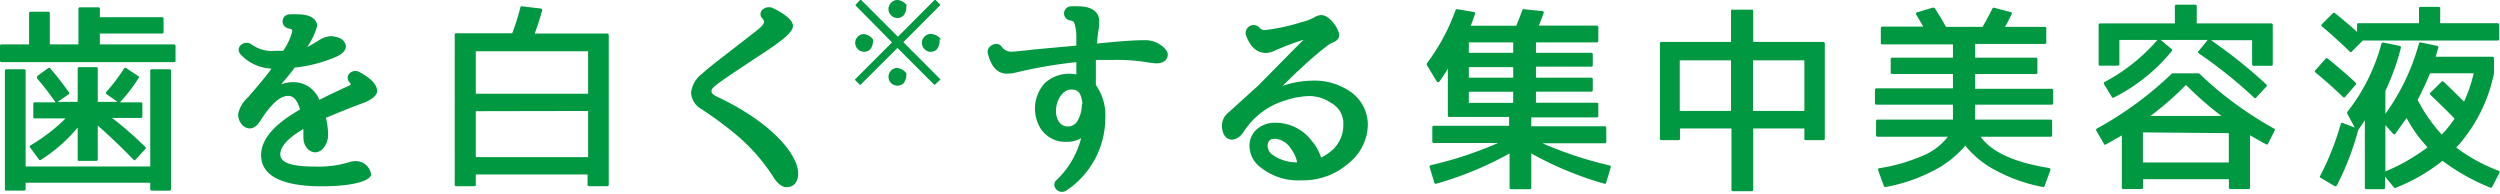 <svg xmlns="http://www.w3.org/2000/svg" viewBox="0 0 225.3 17.45"><defs><style>.cls-1{fill:#009841;}</style></defs><g id="レイヤー_2" data-name="レイヤー 2"><g id="レイヤー_4" data-name="レイヤー 4"><path class="cls-1" d="M15.72,5.6H.13A.13.13,0,0,1,0,5.47V4.13A.12.12,0,0,1,.13,4H2.62V1.18a.12.12,0,0,1,.12-.12H4.36a.12.12,0,0,1,.13.12V4H7.07V.78A.12.12,0,0,1,7.2.66H8.91A.12.12,0,0,1,9,.78v.77h5.62a.12.12,0,0,1,.12.12V2.89a.12.12,0,0,1-.12.13H9V4h6.69a.13.13,0,0,1,.13.13V5.47A.13.13,0,0,1,15.72,5.6Zm-.44,11.58H13.67a.13.13,0,0,1-.13-.13v-.58H2.31v.58a.13.13,0,0,1-.13.13H.56a.12.12,0,0,1-.12-.13V6.36a.12.12,0,0,1,.12-.12H2.18a.12.12,0,0,1,.13.12V15H13.54V6.36a.12.12,0,0,1,.13-.12h1.61a.12.12,0,0,1,.13.12V17.05A.13.13,0,0,1,15.28,17.18Zm-3.23-2.77c-1.16-1.2-2.26-2.23-3.24-3.1v3.07a.12.12,0,0,1-.12.12H7.16A.12.12,0,0,1,7,14.38V11.49A13.86,13.86,0,0,1,3.69,14.4a.12.12,0,0,1-.16,0l-.8-1.09a.13.13,0,0,1,0-.2,15.8,15.8,0,0,0,3.18-2.44H3.11A.12.12,0,0,1,3,10.51V9.34a.12.12,0,0,1,.13-.12H5A22.15,22.15,0,0,0,3.34,7.07c0-.05,0-.14,0-.2l1-.73a.14.14,0,0,1,.17,0c.6.69,1.16,1.42,1.69,2.16a.15.15,0,0,1,0,.19l-1,.69H7v-3a.13.13,0,0,1,.13-.13H8.69a.12.12,0,0,1,.12.13v3h1.78l-1-.71a.13.13,0,0,1,0-.2,15.68,15.68,0,0,0,1.61-2.13.16.16,0,0,1,.18,0l1.1.73a.11.11,0,0,1,0,.18,14.7,14.7,0,0,1-1.67,2.17h1.89a.12.12,0,0,1,.13.12v1.17a.12.12,0,0,1-.13.12h-2.6a31.6,31.6,0,0,1,3,2.62.13.13,0,0,1,0,.18l-.93,1A.1.1,0,0,1,12.05,14.41Z"/><path class="cls-1" d="M24.45,6.18a4,4,0,0,1-2.76-1.27c-.58-.67.38-1.38,1-.89a3.14,3.14,0,0,0,2.11.56c.25,0,.49,0,.72,0,0,0,0,0,0,0a5.31,5.31,0,0,0,.82-1.78c0-.09,0-.17-.34-.24a.64.64,0,0,1,.14-1.27,5.7,5.7,0,0,1,.69,0c1.18,0,1.75.46,1.75,1.06a6.56,6.56,0,0,1-.89,1.89c.36-.18.8-.46,1.1-.64a2.29,2.29,0,0,1,1-.34,2.13,2.13,0,0,1,.93.23.87.87,0,0,1,.45.67c0,.44-.4.73-.81.93a12.87,12.87,0,0,1-3.77,1s-.05,0-.07.05c-.27.4-.8,1-1.18,1.46a3.18,3.18,0,0,1,1.09-.2,2.52,2.52,0,0,1,2.35,1.6c.83-.42,1.74-.86,2.69-1.28.2-.11.14-.11.09-.23l-.08-.09a.57.57,0,0,1,0-.77.75.75,0,0,1,.87-.16c1,.54,1.64,1.11,1.64,1.76,0,.27-.33.66-1.11,1-1.4.49-2.54,1-3.51,1.38,0,0,0,0,0,0a6.74,6.74,0,0,1,.2,1.49,1.89,1.89,0,0,1-.29,1.06c-.67,1.09-1.94.49-1.94-.8,0-.24,0-.51,0-.73-1.46.85-2.08,1.62-2.08,2.27s.7,1.11,3.09,1.11a9.46,9.46,0,0,0,3-.36,2,2,0,0,1,.65-.13,1.39,1.39,0,0,1,1.44,1.18c0,.56-1.51,1.09-4.44,1.09-3.32,0-5.47-.82-5.47-2.82,0-1.47,1.28-2.83,3.51-4.1,0,0,0,0,0,0-.29-1-.69-1.23-1.07-1.23-.67,0-1.49.63-2.56,2.32-.46.71-1.07.78-1.55.33a1.44,1.44,0,0,1-.4-1,2.79,2.79,0,0,1,.88-1.51c.72-.83,1.39-1.61,2-2.41Z"/><path class="cls-1" d="M54.73,16.78H53.08a.13.13,0,0,1-.13-.13v-.93H42.88v.93a.12.12,0,0,1-.12.13H41.1a.12.12,0,0,1-.12-.13V3.15A.12.12,0,0,1,41.1,3h5.06A20,20,0,0,0,46.9.66a.11.11,0,0,1,.15-.09l1.69.2a.13.13,0,0,1,.12.16c-.16.6-.38,1.31-.67,2.09h6.54a.12.12,0,0,1,.13.13v13.5A.13.13,0,0,1,54.73,16.78ZM42.88,4.62V8.45H53V4.62Zm0,5.4v4.14H53V10Z"/><path class="cls-1" d="M68.73.86a.88.88,0,0,1,.84-.17c1.35.64,1.89,1.2,1.89,1.66s-.69,1.1-2.16,2.09c-3.73,2.47-5,3.29-5.14,3.61s.1.48.45.66c5.16,2.43,7.32,5.34,7.32,6.92,0,.66-.29,1.24-1.07,1.24-.34,0-.78-.29-1.16-.91a16.71,16.71,0,0,0-3.38-3.84A32.73,32.73,0,0,0,63.16,9.8a1.8,1.8,0,0,1-.88-1.44,2.45,2.45,0,0,1,1-1.72c.47-.46,2-1.62,4.69-3.71.56-.44.89-.71.89-1,0,0,0-.09-.13-.24A.54.54,0,0,1,68.73.86Z"/><path class="cls-1" d="M78.67,3.56a1.24,1.24,0,0,1-.23.87.78.78,0,0,1-.57.24.82.82,0,0,1-.8-.8.78.78,0,0,1,.24-.57.77.77,0,0,1,.56-.23,1.23,1.23,0,0,1,.78.45A.08.08,0,0,1,78.67,3.56Zm6,3.67-.39.39a.07.07,0,0,1-.1,0l-3.3-3.3-3.31,3.3a.07.07,0,0,1-.1,0l-.39-.39a.07.07,0,0,1,0-.1l3.31-3.31L77.12.51a.07.07,0,0,1,0-.1L77.51,0a.07.07,0,0,1,.1,0l3.31,3.31L84.22,0a.07.07,0,0,1,.1,0l.39.39a.07.07,0,0,1,0,.1l-3.3,3.31,3.3,3.31A.07.07,0,0,1,84.71,7.23Zm-3-6.72a1.24,1.24,0,0,1-.23.87.78.78,0,0,1-.57.24.76.76,0,0,1-.56-.24.76.76,0,0,1-.24-.56.78.78,0,0,1,.24-.57A.77.77,0,0,1,80.92,0a1.23,1.23,0,0,1,.78.45A.08.08,0,0,1,81.72.51Zm0,6.1a1.24,1.24,0,0,1-.23.88.81.81,0,0,1-1.13,0,.8.8,0,0,1,0-1.14.77.77,0,0,1,.56-.23,1.23,1.23,0,0,1,.78.45A.08.08,0,0,1,81.72,6.61Zm3-3.05a1.24,1.24,0,0,1-.23.87.78.78,0,0,1-.57.24.74.74,0,0,1-.55-.24.76.76,0,0,1-.24-.56.78.78,0,0,1,.24-.57A.75.75,0,0,1,84,3.07a1.23,1.23,0,0,1,.78.45A.08.08,0,0,1,84.76,3.56Z"/><path class="cls-1" d="M97,3.31A3.85,3.85,0,0,0,96.79,2a.5.5,0,0,1-.08-.07.64.64,0,0,0-.29-.09A.64.64,0,0,1,96.53.57a5.43,5.43,0,0,1,.69,0c1,0,1.84.4,1.84,1.34,0,.11,0,.42-.07.86s-.09.71-.13,1.16v0c1.87-.2,3.32-.31,4.4-.31a2.41,2.41,0,0,1,1.36.45c.44.31.62.62.62.84,0,.53-.47.8-1,.8a5,5,0,0,1-.69-.07,17,17,0,0,0-3.16-.24c-.6,0-1.14,0-1.63,0v0c0,.73,0,1.24,0,1.49s0,.57,0,.77a.06.06,0,0,0,0,0,4.74,4.74,0,0,1,.85,3,7.85,7.85,0,0,1-3.47,6.48c-.73.51-1.49-.4-.93-.91a7.82,7.82,0,0,0,2.22-3.78,2.4,2.4,0,0,1-1.27.33,2.65,2.65,0,0,1-2.64-1.71,3.42,3.42,0,0,1,.64-3.58A3.26,3.26,0,0,1,97,6.71V5.6a42.76,42.76,0,0,0-5.47.94,3.09,3.09,0,0,1-.76.1c-1,0-1.49-.8-1.75-1.84-.16-.65.86-1.18,1.26-.58a1.06,1.06,0,0,0,1,.43c.2,0,.83-.07,2-.2L97,4.11Zm.55,6c-.13-1-.42-1.24-1-1.24a1.09,1.09,0,0,0-.84.42c-.83.89-.76,2.91.55,2.91a1,1,0,0,0,.85-.51,3.08,3.08,0,0,0,.39-1.47Z"/><path class="cls-1" d="M113.37,7.73c1-1,2.34-2.38,4.11-4.15a25.91,25.91,0,0,0-2.64,1,1.89,1.89,0,0,1-.74.19c-.93,0-1.49-.68-1.82-1.62a.72.72,0,0,1,1.22-.67.57.57,0,0,0,.52.23A18,18,0,0,0,117.28,2a4.48,4.48,0,0,0,1.29-.51,1.3,1.3,0,0,1,.49-.13c.82,0,1.63,1.31,1.63,1.8s-.56.67-.72.73-1.73,1.2-4.38,3.85a8.47,8.47,0,0,1,2.61-.47,5.73,5.73,0,0,1,3.51,1,3.62,3.62,0,0,1,1.56,2.94,4.52,4.52,0,0,1-1.67,3.45,6.22,6.22,0,0,1-4.32,1.59A5.41,5.41,0,0,1,113.5,15a2.43,2.43,0,0,1-.88-1.6,2,2,0,0,1,.49-1.6,2.42,2.42,0,0,1,1.84-.74,4.08,4.08,0,0,1,3.25,1.62,4.32,4.32,0,0,1,.86,1.52,4.36,4.36,0,0,0,1-.67,3,3,0,0,0,1-2.27,2.1,2.1,0,0,0-1.13-2,3.42,3.42,0,0,0-2.07-.6,7.75,7.75,0,0,0-2,.38,6.73,6.73,0,0,0-3.8,2.87c-.74,1.09-1.94.84-1.94-.62a1.52,1.52,0,0,1,.6-1.16Zm2.94,5.63a1.82,1.82,0,0,0-1.4-.85c-.47,0-.65.18-.67.65a1,1,0,0,0,.46.8,3.69,3.69,0,0,0,2.18.67.13.13,0,0,0,0-.09A3.17,3.17,0,0,0,116.31,13.36Z"/><path class="cls-1" d="M144.6,16.56A30.93,30.93,0,0,1,138,13.83v3.09a.13.13,0,0,1-.13.13h-1.7a.13.13,0,0,1-.13-.13V13.83a30.93,30.93,0,0,1-6.62,2.73.13.13,0,0,1-.16-.09l-.42-1.42a.12.12,0,0,1,.09-.16,34.1,34.1,0,0,0,6.07-2H129.2a.12.12,0,0,1-.12-.13V11.47a.12.12,0,0,1,.12-.13H136v-.8h-5.4a.12.12,0,0,1-.12-.12V6.18c-.22.4-.48.76-.75,1.16a.15.15,0,0,1-.25,0l-.9-1.49c0-.06,0-.1,0-.13a18.17,18.17,0,0,0,2.6-4.82.12.12,0,0,1,.15-.07l1.49.25a.12.12,0,0,1,.11.17c-.13.4-.26.76-.39,1.07h4.11c.22-.55.4-1,.55-1.42a.09.09,0,0,1,.12-.07L139,1c.09,0,.15.09.11.18-.12.35-.27.73-.43,1.13h5.23a.13.13,0,0,1,.13.13V3.69a.13.13,0,0,1-.13.13h-5.49v.94h5a.12.12,0,0,1,.12.13v1a.12.12,0,0,1-.12.12h-5V7h5a.12.12,0,0,1,.12.13v1a.12.12,0,0,1-.12.13h-5v1h5.49a.12.12,0,0,1,.13.12v1.08a.12.12,0,0,1-.13.12H138v.8h6.64a.12.12,0,0,1,.12.13v1.27a.12.12,0,0,1-.12.13H139a34.38,34.38,0,0,0,6.07,2,.12.12,0,0,1,.09.16l-.42,1.42A.13.13,0,0,1,144.6,16.56ZM132.37,3.82v.94h4V3.82Zm0,2.23V7h4V6.05Zm0,2.22v1h4v-1Z"/><path class="cls-1" d="M164.3,12.63h-1.56a.12.12,0,0,1-.13-.12v-.93H158V17.1a.12.12,0,0,1-.13.13h-1.71a.12.12,0,0,1-.12-.13V11.58h-4.64v.93a.12.12,0,0,1-.12.12h-1.57a.12.12,0,0,1-.12-.12V3.91a.12.12,0,0,1,.12-.13H156V1a.12.12,0,0,1,.12-.13h1.71A.12.12,0,0,1,158,1V3.78h6.32a.13.13,0,0,1,.13.13v8.6A.12.12,0,0,1,164.3,12.63ZM151.38,5.44V10H156V5.44Zm6.6,0V10h4.63V5.44Z"/><path class="cls-1" d="M184.88,9.43H178v1.35h6.81a.12.12,0,0,1,.13.13V12.2a.12.12,0,0,1-.13.12h-6.32c1,1.38,3,2.31,6.18,2.82a.15.15,0,0,1,.11.2l-.53,1.44a.12.12,0,0,1-.15.07,14.58,14.58,0,0,1-4.14-1.44,8.56,8.56,0,0,1-2.85-2.29,9,9,0,0,1-2.93,2.29,14.78,14.78,0,0,1-4.25,1.44.12.12,0,0,1-.15-.07l-.52-1.44a.12.12,0,0,1,.1-.18,15.83,15.83,0,0,0,3.88-1.11,5.47,5.47,0,0,0,2.3-1.73H169.2a.12.12,0,0,1-.13-.12V10.91a.13.13,0,0,1,.13-.13H176V9.43h-6.9a.12.12,0,0,1-.13-.12V8.09a.13.13,0,0,1,.13-.13H176V6.67h-5.48a.12.12,0,0,1-.13-.13V5.33a.12.12,0,0,1,.13-.13H176V4h-6.37a.12.12,0,0,1-.13-.12V2.53a.13.13,0,0,1,.13-.13h3.7l-.63-1.07a.14.14,0,0,1,.07-.22l1.4-.42a.14.14,0,0,1,.07,0h0a.19.19,0,0,1,.13.06c.42.65.76,1.22,1,1.67h3.3c.33-.56.62-1.13.89-1.65a.12.12,0,0,1,.11-.08h0l1.53.4a.13.13,0,0,1,.09.19q-.33.68-.6,1.14h3.6a.12.12,0,0,1,.12.13V3.84a.12.12,0,0,1-.12.12H178V5.2h5.49a.12.12,0,0,1,.12.13V6.54a.12.12,0,0,1-.12.13H178V8h6.9a.13.13,0,0,1,.13.13V9.31A.12.12,0,0,1,184.88,9.43Z"/><path class="cls-1" d="M204.21,13c-.66-.36-1.13-.63-1.44-.81v4.72a.12.12,0,0,1-.12.13H201a.13.13,0,0,1-.13-.13v-.76h-7.74v.76a.12.12,0,0,1-.12.13h-1.66a.13.13,0,0,1-.13-.13V12.2c-.3.18-.78.45-1.43.81a.12.12,0,0,1-.16,0l-.7-1.22a.16.16,0,0,1,0-.18,31.86,31.86,0,0,0,6.82-5,.1.1,0,0,1,.07,0h2.29a.13.13,0,0,1,.07,0,32.24,32.24,0,0,0,6.8,5h0a.14.14,0,0,1,0,.18L204.37,13S204.26,13.05,204.21,13Zm.49-7.07h-1.62a.12.12,0,0,1-.12-.12V3.62h-3.71a44.22,44.22,0,0,1,5,4,.13.13,0,0,1,0,.18l-.93,1a.11.11,0,0,1-.18,0,41.76,41.76,0,0,0-5-4c-.07-.06-.09-.15,0-.2l.82-1h-4.24l1,.83a.13.13,0,0,1,0,.17,16,16,0,0,1-5.24,4.2.11.11,0,0,1-.16-.06l-.69-1.13a.15.15,0,0,1,0-.2,16.57,16.57,0,0,0,4.8-3.81H191v2.2a.12.12,0,0,1-.12.12h-1.62a.12.12,0,0,1-.13-.12V2.24a.13.13,0,0,1,.13-.13H196V.55a.13.13,0,0,1,.13-.13h1.71a.13.13,0,0,1,.13.13V2.11h6.72a.13.13,0,0,1,.13.13V5.82A.12.12,0,0,1,204.7,5.94Zm-11.58,6v2.71h7.74V12ZM197,7.65a27.53,27.53,0,0,1-3.2,2.8h6.4A29.28,29.28,0,0,1,197,7.65Z"/><path class="cls-1" d="M211.14,8.73c-.82-.79-1.65-1.53-2.47-2.2a.12.12,0,0,1,0-.2l.93-1.06a.12.12,0,0,1,.16,0c.84.68,1.71,1.4,2.53,2.18a.15.15,0,0,1,0,.19l-.94,1.09A.13.13,0,0,1,211.14,8.73Zm13.32,8.19a18.68,18.68,0,0,1-4.34-2.43,16.17,16.17,0,0,1-4.22,2.43.1.1,0,0,1-.13,0l-.83-1v1a.13.13,0,0,1-.13.13h-1.56a.13.13,0,0,1-.13-.13V10.83c-.11.18-.31.48-.6.89a24.51,24.51,0,0,1-1.93,5,.14.14,0,0,1-.2.05L209.1,16a.1.1,0,0,1,0-.16,24.84,24.84,0,0,0,1.85-4.67.12.12,0,0,1,.18-.09l1.08.42-.68-1.27c0-.06,0-.1,0-.13a17,17,0,0,0,3.09-6.18.16.16,0,0,1,.15-.09l1.51.31a.14.14,0,0,1,.09.16,20.91,20.91,0,0,1-1.4,3.89v2.07A19.68,19.68,0,0,0,218,3.91c0-.06.09-.09.14-.09l1.49.31a.14.14,0,0,1,.11.18c-.05.14-.13.42-.23.8h5.12a.13.13,0,0,1,.13.13V6.6a14.1,14.1,0,0,1-3.4,6.7,15.34,15.34,0,0,0,3.82,2.09.13.13,0,0,1,.07.19l-.66,1.27A.12.12,0,0,1,224.46,16.92Zm.6-13.27H212.94l-1,1a.11.11,0,0,1-.18,0c-.82-.8-1.66-1.56-2.51-2.27a.13.13,0,0,1,0-.2l1-1a.13.13,0,0,1,.17,0c.67.54,1.34,1.09,2,1.7V2.22a.12.12,0,0,1,.12-.13H218V.75a.13.13,0,0,1,.13-.13h1.65a.12.12,0,0,1,.13.13V2.09h5.18a.13.13,0,0,1,.13.13V3.53A.12.12,0,0,1,225.06,3.65Zm-6.29,9.62a12.29,12.29,0,0,1-1.89-2.64c-.38.55-.72,1-1,1.42a.14.14,0,0,1-.22,0l-.69-.78v4.18A17.06,17.06,0,0,0,218.77,13.27ZM217.88,9a13.77,13.77,0,0,0,2.18,3.13,12.29,12.29,0,0,0,1.15-1.44c-.71-.73-1.44-1.44-2.18-2.14a.11.11,0,0,1,0-.19l1-1a.15.15,0,0,1,.18,0c.56.53,1.18,1.13,1.85,1.8a12.83,12.83,0,0,0,.87-2.56H219C218.64,7.47,218.26,8.27,217.88,9Z"/></g></g></svg>